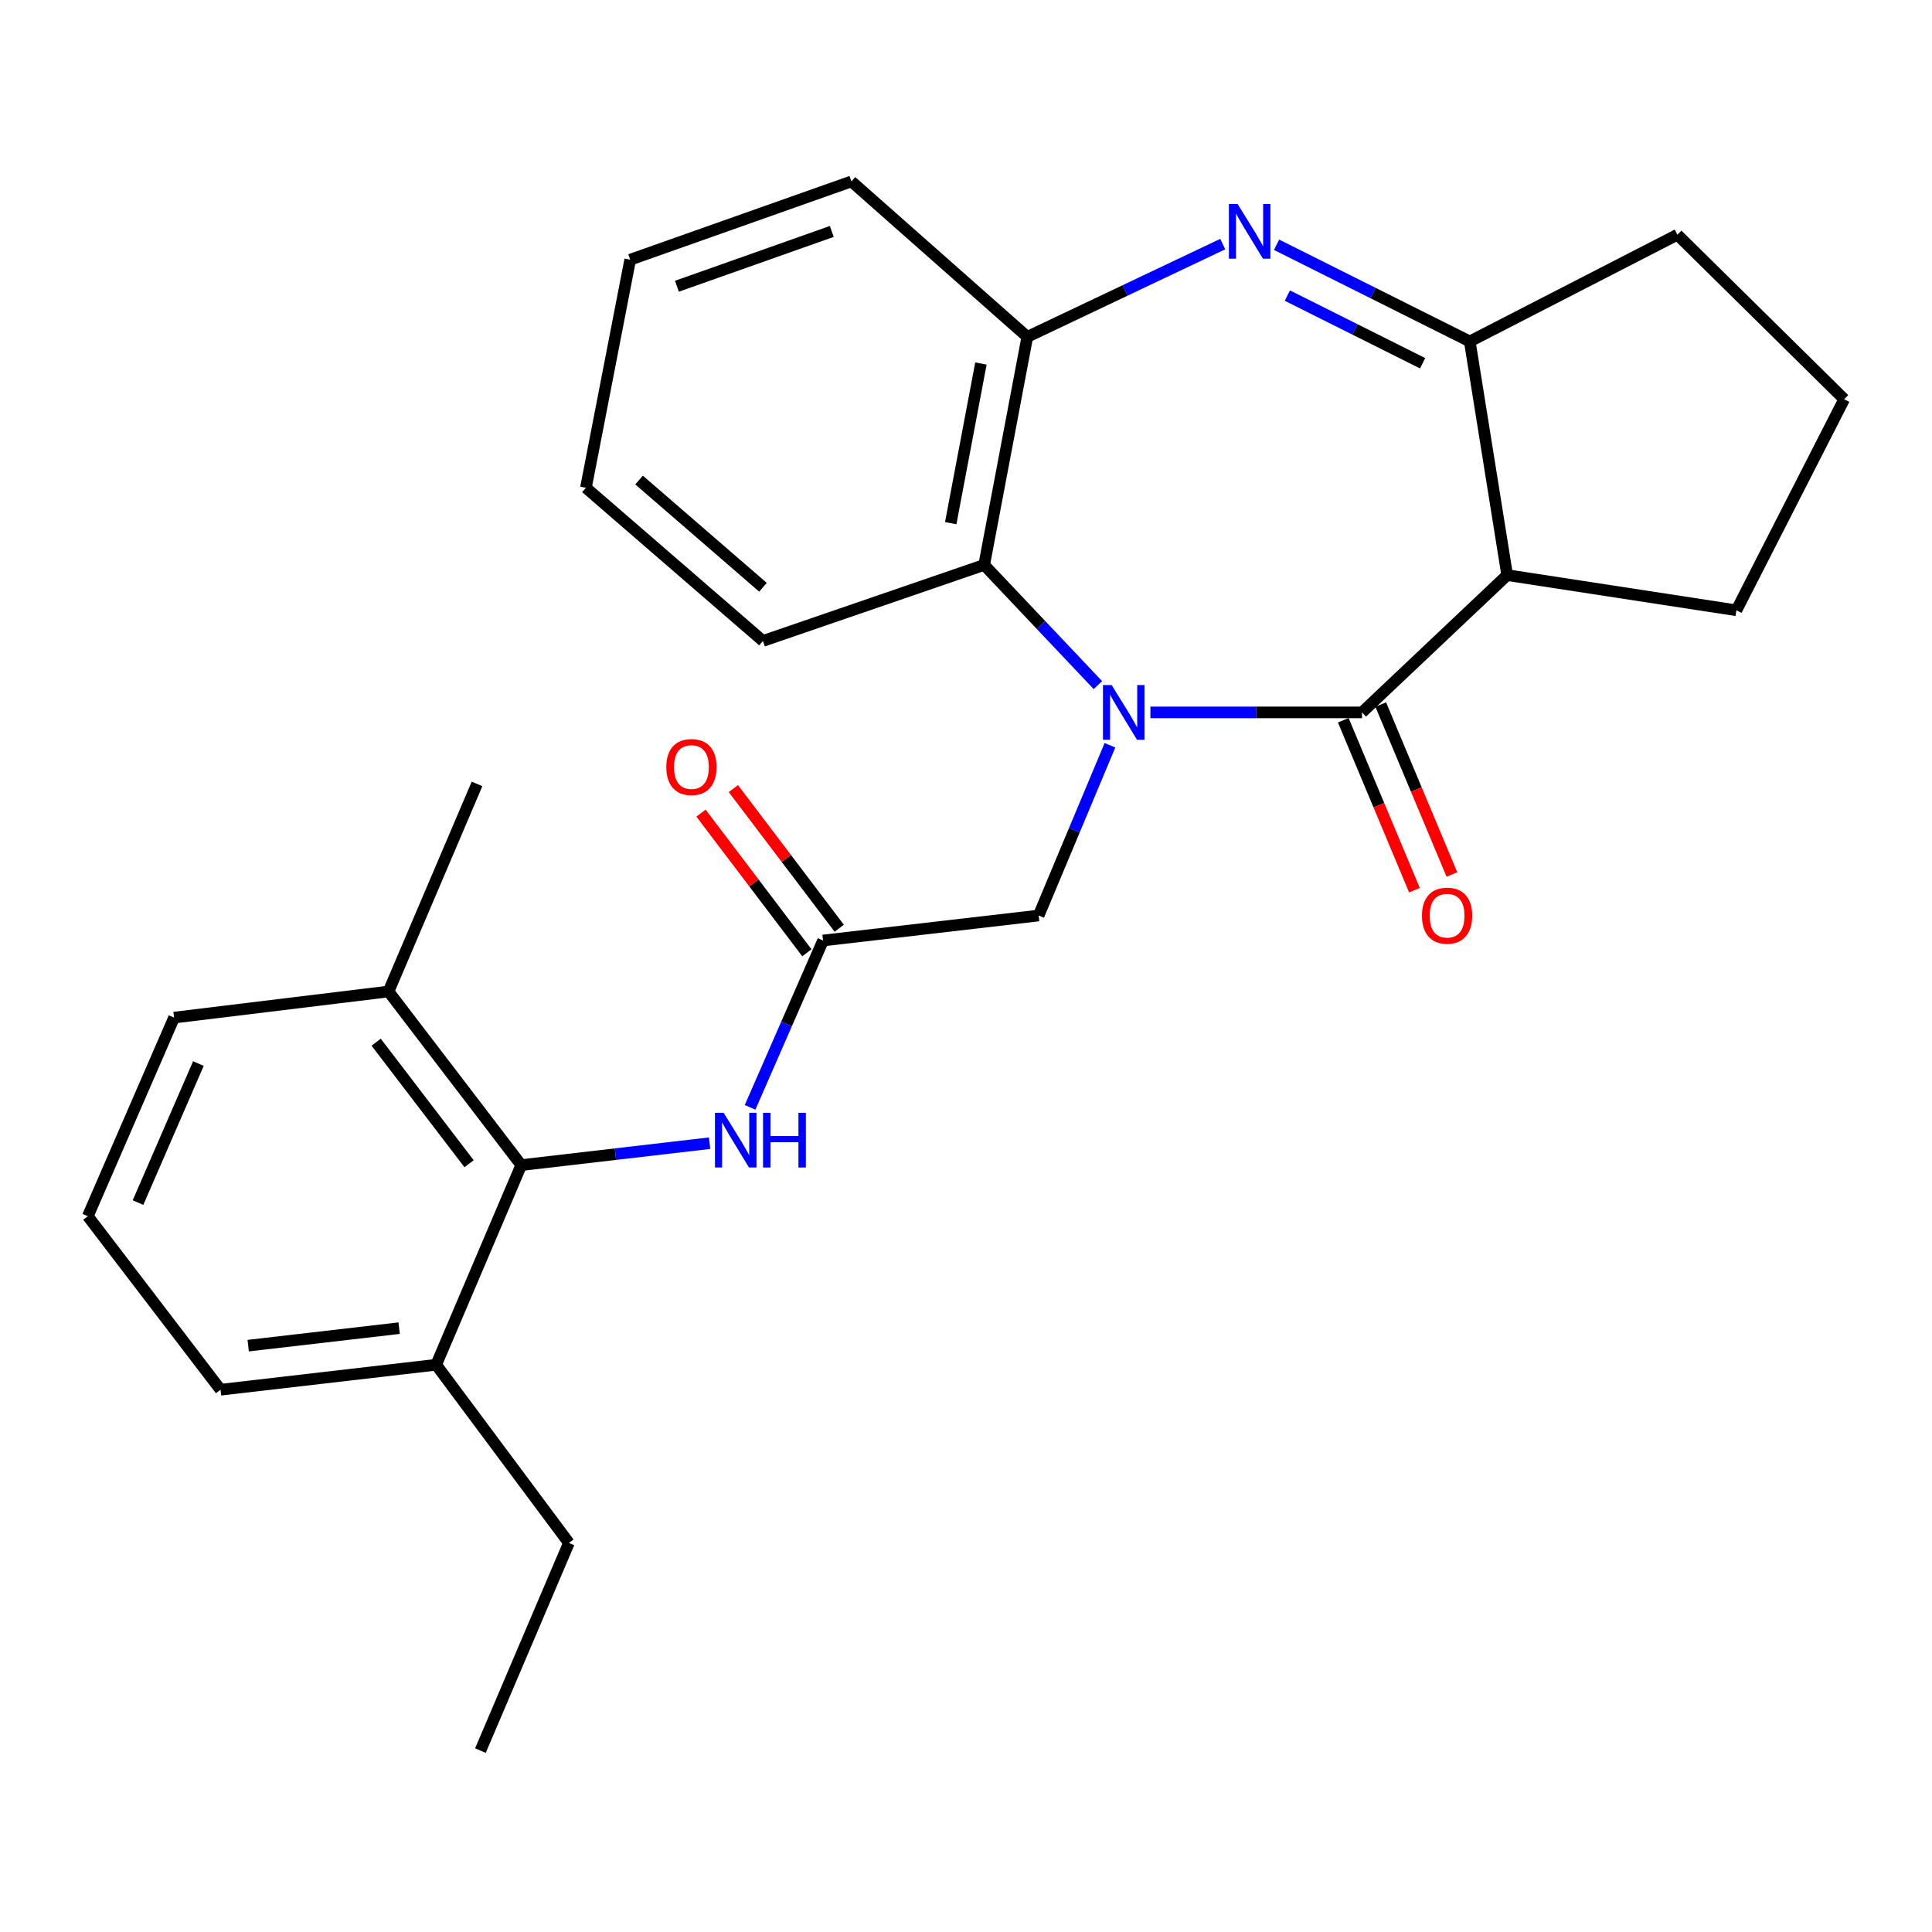 <?xml version='1.0' encoding='iso-8859-1'?>
<svg version='1.1' baseProfile='full'
              xmlns='http://www.w3.org/2000/svg'
                      xmlns:rdkit='http://www.rdkit.org/xml'
                      xmlns:xlink='http://www.w3.org/1999/xlink'
                  xml:space='preserve'
width='1000px' height='1000px' viewBox='0 0 1000 1000'>
<!-- END OF HEADER -->
<rect style='opacity:1.0;fill:#FFFFFF;stroke:none' width='1000' height='1000' x='0' y='0'> </rect>
<path class='bond-0' d='M 595.461,368.737 L 650.216,368.737' style='fill:none;fill-rule:evenodd;stroke:#0000FF;stroke-width:6px;stroke-linecap:butt;stroke-linejoin:miter;stroke-opacity:1' />
<path class='bond-0' d='M 650.216,368.737 L 704.971,368.737' style='fill:none;fill-rule:evenodd;stroke:#000000;stroke-width:6px;stroke-linecap:butt;stroke-linejoin:miter;stroke-opacity:1' />
<path class='bond-4' d='M 568.271,354.611 L 538.836,323.506' style='fill:none;fill-rule:evenodd;stroke:#0000FF;stroke-width:6px;stroke-linecap:butt;stroke-linejoin:miter;stroke-opacity:1' />
<path class='bond-4' d='M 538.836,323.506 L 509.402,292.401' style='fill:none;fill-rule:evenodd;stroke:#000000;stroke-width:6px;stroke-linecap:butt;stroke-linejoin:miter;stroke-opacity:1' />
<path class='bond-9' d='M 574.513,385.746 L 556.054,429.81' style='fill:none;fill-rule:evenodd;stroke:#0000FF;stroke-width:6px;stroke-linecap:butt;stroke-linejoin:miter;stroke-opacity:1' />
<path class='bond-9' d='M 556.054,429.81 L 537.596,473.873' style='fill:none;fill-rule:evenodd;stroke:#000000;stroke-width:6px;stroke-linecap:butt;stroke-linejoin:miter;stroke-opacity:1' />
<path class='bond-2' d='M 704.971,368.737 L 780.116,297.68' style='fill:none;fill-rule:evenodd;stroke:#000000;stroke-width:6px;stroke-linecap:butt;stroke-linejoin:miter;stroke-opacity:1' />
<path class='bond-10' d='M 695.276,372.798 L 713.701,416.782' style='fill:none;fill-rule:evenodd;stroke:#000000;stroke-width:6px;stroke-linecap:butt;stroke-linejoin:miter;stroke-opacity:1' />
<path class='bond-10' d='M 713.701,416.782 L 732.126,460.765' style='fill:none;fill-rule:evenodd;stroke:#FF0000;stroke-width:6px;stroke-linecap:butt;stroke-linejoin:miter;stroke-opacity:1' />
<path class='bond-10' d='M 714.666,364.675 L 733.091,408.659' style='fill:none;fill-rule:evenodd;stroke:#000000;stroke-width:6px;stroke-linecap:butt;stroke-linejoin:miter;stroke-opacity:1' />
<path class='bond-10' d='M 733.091,408.659 L 751.516,452.642' style='fill:none;fill-rule:evenodd;stroke:#FF0000;stroke-width:6px;stroke-linecap:butt;stroke-linejoin:miter;stroke-opacity:1' />
<path class='bond-1' d='M 632.895,126.334 L 582.314,150.346' style='fill:none;fill-rule:evenodd;stroke:#0000FF;stroke-width:6px;stroke-linecap:butt;stroke-linejoin:miter;stroke-opacity:1' />
<path class='bond-1' d='M 582.314,150.346 L 531.733,174.359' style='fill:none;fill-rule:evenodd;stroke:#000000;stroke-width:6px;stroke-linecap:butt;stroke-linejoin:miter;stroke-opacity:1' />
<path class='bond-27' d='M 660.745,126.69 L 710.748,151.71' style='fill:none;fill-rule:evenodd;stroke:#0000FF;stroke-width:6px;stroke-linecap:butt;stroke-linejoin:miter;stroke-opacity:1' />
<path class='bond-27' d='M 710.748,151.71 L 760.751,176.73' style='fill:none;fill-rule:evenodd;stroke:#000000;stroke-width:6px;stroke-linecap:butt;stroke-linejoin:miter;stroke-opacity:1' />
<path class='bond-27' d='M 666.339,152.997 L 701.341,170.511' style='fill:none;fill-rule:evenodd;stroke:#0000FF;stroke-width:6px;stroke-linecap:butt;stroke-linejoin:miter;stroke-opacity:1' />
<path class='bond-27' d='M 701.341,170.511 L 736.343,188.024' style='fill:none;fill-rule:evenodd;stroke:#000000;stroke-width:6px;stroke-linecap:butt;stroke-linejoin:miter;stroke-opacity:1' />
<path class='bond-3' d='M 780.116,297.68 L 760.751,176.73' style='fill:none;fill-rule:evenodd;stroke:#000000;stroke-width:6px;stroke-linecap:butt;stroke-linejoin:miter;stroke-opacity:1' />
<path class='bond-14' d='M 780.116,297.68 L 898.765,315.888' style='fill:none;fill-rule:evenodd;stroke:#000000;stroke-width:6px;stroke-linecap:butt;stroke-linejoin:miter;stroke-opacity:1' />
<path class='bond-15' d='M 760.751,176.73 L 868.212,121.487' style='fill:none;fill-rule:evenodd;stroke:#000000;stroke-width:6px;stroke-linecap:butt;stroke-linejoin:miter;stroke-opacity:1' />
<path class='bond-5' d='M 509.402,292.401 L 531.733,174.359' style='fill:none;fill-rule:evenodd;stroke:#000000;stroke-width:6px;stroke-linecap:butt;stroke-linejoin:miter;stroke-opacity:1' />
<path class='bond-5' d='M 492.095,270.787 L 507.727,188.157' style='fill:none;fill-rule:evenodd;stroke:#000000;stroke-width:6px;stroke-linecap:butt;stroke-linejoin:miter;stroke-opacity:1' />
<path class='bond-16' d='M 509.402,292.401 L 394.898,331.76' style='fill:none;fill-rule:evenodd;stroke:#000000;stroke-width:6px;stroke-linecap:butt;stroke-linejoin:miter;stroke-opacity:1' />
<path class='bond-17' d='M 531.733,174.359 L 440.693,93.9' style='fill:none;fill-rule:evenodd;stroke:#000000;stroke-width:6px;stroke-linecap:butt;stroke-linejoin:miter;stroke-opacity:1' />
<path class='bond-6' d='M 269.802,603.058 L 318.54,597.387' style='fill:none;fill-rule:evenodd;stroke:#000000;stroke-width:6px;stroke-linecap:butt;stroke-linejoin:miter;stroke-opacity:1' />
<path class='bond-6' d='M 318.54,597.387 L 367.279,591.715' style='fill:none;fill-rule:evenodd;stroke:#0000FF;stroke-width:6px;stroke-linecap:butt;stroke-linejoin:miter;stroke-opacity:1' />
<path class='bond-12' d='M 269.802,603.058 L 201.092,513.198' style='fill:none;fill-rule:evenodd;stroke:#000000;stroke-width:6px;stroke-linecap:butt;stroke-linejoin:miter;stroke-opacity:1' />
<path class='bond-12' d='M 242.795,602.348 L 194.699,539.446' style='fill:none;fill-rule:evenodd;stroke:#000000;stroke-width:6px;stroke-linecap:butt;stroke-linejoin:miter;stroke-opacity:1' />
<path class='bond-13' d='M 269.802,603.058 L 225.759,706.396' style='fill:none;fill-rule:evenodd;stroke:#000000;stroke-width:6px;stroke-linecap:butt;stroke-linejoin:miter;stroke-opacity:1' />
<path class='bond-7' d='M 426.012,486.802 L 537.596,473.873' style='fill:none;fill-rule:evenodd;stroke:#000000;stroke-width:6px;stroke-linecap:butt;stroke-linejoin:miter;stroke-opacity:1' />
<path class='bond-8' d='M 426.012,486.802 L 407.126,529.982' style='fill:none;fill-rule:evenodd;stroke:#000000;stroke-width:6px;stroke-linecap:butt;stroke-linejoin:miter;stroke-opacity:1' />
<path class='bond-8' d='M 407.126,529.982 L 388.24,573.161' style='fill:none;fill-rule:evenodd;stroke:#0000FF;stroke-width:6px;stroke-linecap:butt;stroke-linejoin:miter;stroke-opacity:1' />
<path class='bond-11' d='M 434.388,480.452 L 406.989,444.312' style='fill:none;fill-rule:evenodd;stroke:#000000;stroke-width:6px;stroke-linecap:butt;stroke-linejoin:miter;stroke-opacity:1' />
<path class='bond-11' d='M 406.989,444.312 L 379.59,408.171' style='fill:none;fill-rule:evenodd;stroke:#FF0000;stroke-width:6px;stroke-linecap:butt;stroke-linejoin:miter;stroke-opacity:1' />
<path class='bond-11' d='M 417.636,493.153 L 390.237,457.012' style='fill:none;fill-rule:evenodd;stroke:#000000;stroke-width:6px;stroke-linecap:butt;stroke-linejoin:miter;stroke-opacity:1' />
<path class='bond-11' d='M 390.237,457.012 L 362.837,420.872' style='fill:none;fill-rule:evenodd;stroke:#FF0000;stroke-width:6px;stroke-linecap:butt;stroke-linejoin:miter;stroke-opacity:1' />
<path class='bond-20' d='M 201.092,513.198 L 90.104,526.71' style='fill:none;fill-rule:evenodd;stroke:#000000;stroke-width:6px;stroke-linecap:butt;stroke-linejoin:miter;stroke-opacity:1' />
<path class='bond-23' d='M 201.092,513.198 L 246.91,405.748' style='fill:none;fill-rule:evenodd;stroke:#000000;stroke-width:6px;stroke-linecap:butt;stroke-linejoin:miter;stroke-opacity:1' />
<path class='bond-21' d='M 225.759,706.396 L 114.152,719.325' style='fill:none;fill-rule:evenodd;stroke:#000000;stroke-width:6px;stroke-linecap:butt;stroke-linejoin:miter;stroke-opacity:1' />
<path class='bond-21' d='M 206.599,687.452 L 128.474,696.503' style='fill:none;fill-rule:evenodd;stroke:#000000;stroke-width:6px;stroke-linecap:butt;stroke-linejoin:miter;stroke-opacity:1' />
<path class='bond-22' d='M 225.759,706.396 L 294.468,798.616' style='fill:none;fill-rule:evenodd;stroke:#000000;stroke-width:6px;stroke-linecap:butt;stroke-linejoin:miter;stroke-opacity:1' />
<path class='bond-18' d='M 898.765,315.888 L 954.545,206.64' style='fill:none;fill-rule:evenodd;stroke:#000000;stroke-width:6px;stroke-linecap:butt;stroke-linejoin:miter;stroke-opacity:1' />
<path class='bond-29' d='M 868.212,121.487 L 954.545,206.64' style='fill:none;fill-rule:evenodd;stroke:#000000;stroke-width:6px;stroke-linecap:butt;stroke-linejoin:miter;stroke-opacity:1' />
<path class='bond-25' d='M 394.898,331.76 L 303.274,252.47' style='fill:none;fill-rule:evenodd;stroke:#000000;stroke-width:6px;stroke-linecap:butt;stroke-linejoin:miter;stroke-opacity:1' />
<path class='bond-25' d='M 394.912,303.97 L 330.775,248.467' style='fill:none;fill-rule:evenodd;stroke:#000000;stroke-width:6px;stroke-linecap:butt;stroke-linejoin:miter;stroke-opacity:1' />
<path class='bond-28' d='M 440.693,93.9 L 326.189,134.416' style='fill:none;fill-rule:evenodd;stroke:#000000;stroke-width:6px;stroke-linecap:butt;stroke-linejoin:miter;stroke-opacity:1' />
<path class='bond-28' d='M 430.53,119.796 L 350.377,148.157' style='fill:none;fill-rule:evenodd;stroke:#000000;stroke-width:6px;stroke-linecap:butt;stroke-linejoin:miter;stroke-opacity:1' />
<path class='bond-19' d='M 45.455,629.5 L 114.152,719.325' style='fill:none;fill-rule:evenodd;stroke:#000000;stroke-width:6px;stroke-linecap:butt;stroke-linejoin:miter;stroke-opacity:1' />
<path class='bond-30' d='M 45.455,629.5 L 90.104,526.71' style='fill:none;fill-rule:evenodd;stroke:#000000;stroke-width:6px;stroke-linecap:butt;stroke-linejoin:miter;stroke-opacity:1' />
<path class='bond-30' d='M 71.434,622.457 L 102.689,550.505' style='fill:none;fill-rule:evenodd;stroke:#000000;stroke-width:6px;stroke-linecap:butt;stroke-linejoin:miter;stroke-opacity:1' />
<path class='bond-24' d='M 294.468,798.616 L 248.674,906.1' style='fill:none;fill-rule:evenodd;stroke:#000000;stroke-width:6px;stroke-linecap:butt;stroke-linejoin:miter;stroke-opacity:1' />
<path class='bond-26' d='M 303.274,252.47 L 326.189,134.416' style='fill:none;fill-rule:evenodd;stroke:#000000;stroke-width:6px;stroke-linecap:butt;stroke-linejoin:miter;stroke-opacity:1' />
<path  class='atom-0' d='M 575.378 354.577
L 584.658 369.577
Q 585.578 371.057, 587.058 373.737
Q 588.538 376.417, 588.618 376.577
L 588.618 354.577
L 592.378 354.577
L 592.378 382.897
L 588.498 382.897
L 578.538 366.497
Q 577.378 364.577, 576.138 362.377
Q 574.938 360.177, 574.578 359.497
L 574.578 382.897
L 570.898 382.897
L 570.898 354.577
L 575.378 354.577
' fill='#0000FF'/>
<path  class='atom-2' d='M 640.56 105.563
L 649.84 120.563
Q 650.76 122.043, 652.24 124.723
Q 653.72 127.403, 653.8 127.563
L 653.8 105.563
L 657.56 105.563
L 657.56 133.883
L 653.68 133.883
L 643.72 117.483
Q 642.56 115.563, 641.32 113.363
Q 640.12 111.163, 639.76 110.483
L 639.76 133.883
L 636.08 133.883
L 636.08 105.563
L 640.56 105.563
' fill='#0000FF'/>
<path  class='atom-9' d='M 374.553 575.981
L 383.833 590.981
Q 384.753 592.461, 386.233 595.141
Q 387.713 597.821, 387.793 597.981
L 387.793 575.981
L 391.553 575.981
L 391.553 604.301
L 387.673 604.301
L 377.713 587.901
Q 376.553 585.981, 375.313 583.781
Q 374.113 581.581, 373.753 580.901
L 373.753 604.301
L 370.073 604.301
L 370.073 575.981
L 374.553 575.981
' fill='#0000FF'/>
<path  class='atom-9' d='M 394.953 575.981
L 398.793 575.981
L 398.793 588.021
L 413.273 588.021
L 413.273 575.981
L 417.113 575.981
L 417.113 604.301
L 413.273 604.301
L 413.273 591.221
L 398.793 591.221
L 398.793 604.301
L 394.953 604.301
L 394.953 575.981
' fill='#0000FF'/>
<path  class='atom-11' d='M 736.014 473.953
Q 736.014 467.153, 739.374 463.353
Q 742.734 459.553, 749.014 459.553
Q 755.294 459.553, 758.654 463.353
Q 762.014 467.153, 762.014 473.953
Q 762.014 480.833, 758.614 484.753
Q 755.214 488.633, 749.014 488.633
Q 742.774 488.633, 739.374 484.753
Q 736.014 480.873, 736.014 473.953
M 749.014 485.433
Q 753.334 485.433, 755.654 482.553
Q 758.014 479.633, 758.014 473.953
Q 758.014 468.393, 755.654 465.593
Q 753.334 462.753, 749.014 462.753
Q 744.694 462.753, 742.334 465.553
Q 740.014 468.353, 740.014 473.953
Q 740.014 479.673, 742.334 482.553
Q 744.694 485.433, 749.014 485.433
' fill='#FF0000'/>
<path  class='atom-12' d='M 344.887 397.022
Q 344.887 390.222, 348.247 386.422
Q 351.607 382.622, 357.887 382.622
Q 364.167 382.622, 367.527 386.422
Q 370.887 390.222, 370.887 397.022
Q 370.887 403.902, 367.487 407.822
Q 364.087 411.702, 357.887 411.702
Q 351.647 411.702, 348.247 407.822
Q 344.887 403.942, 344.887 397.022
M 357.887 408.502
Q 362.207 408.502, 364.527 405.622
Q 366.887 402.702, 366.887 397.022
Q 366.887 391.462, 364.527 388.662
Q 362.207 385.822, 357.887 385.822
Q 353.567 385.822, 351.207 388.622
Q 348.887 391.422, 348.887 397.022
Q 348.887 402.742, 351.207 405.622
Q 353.567 408.502, 357.887 408.502
' fill='#FF0000'/>
</svg>
